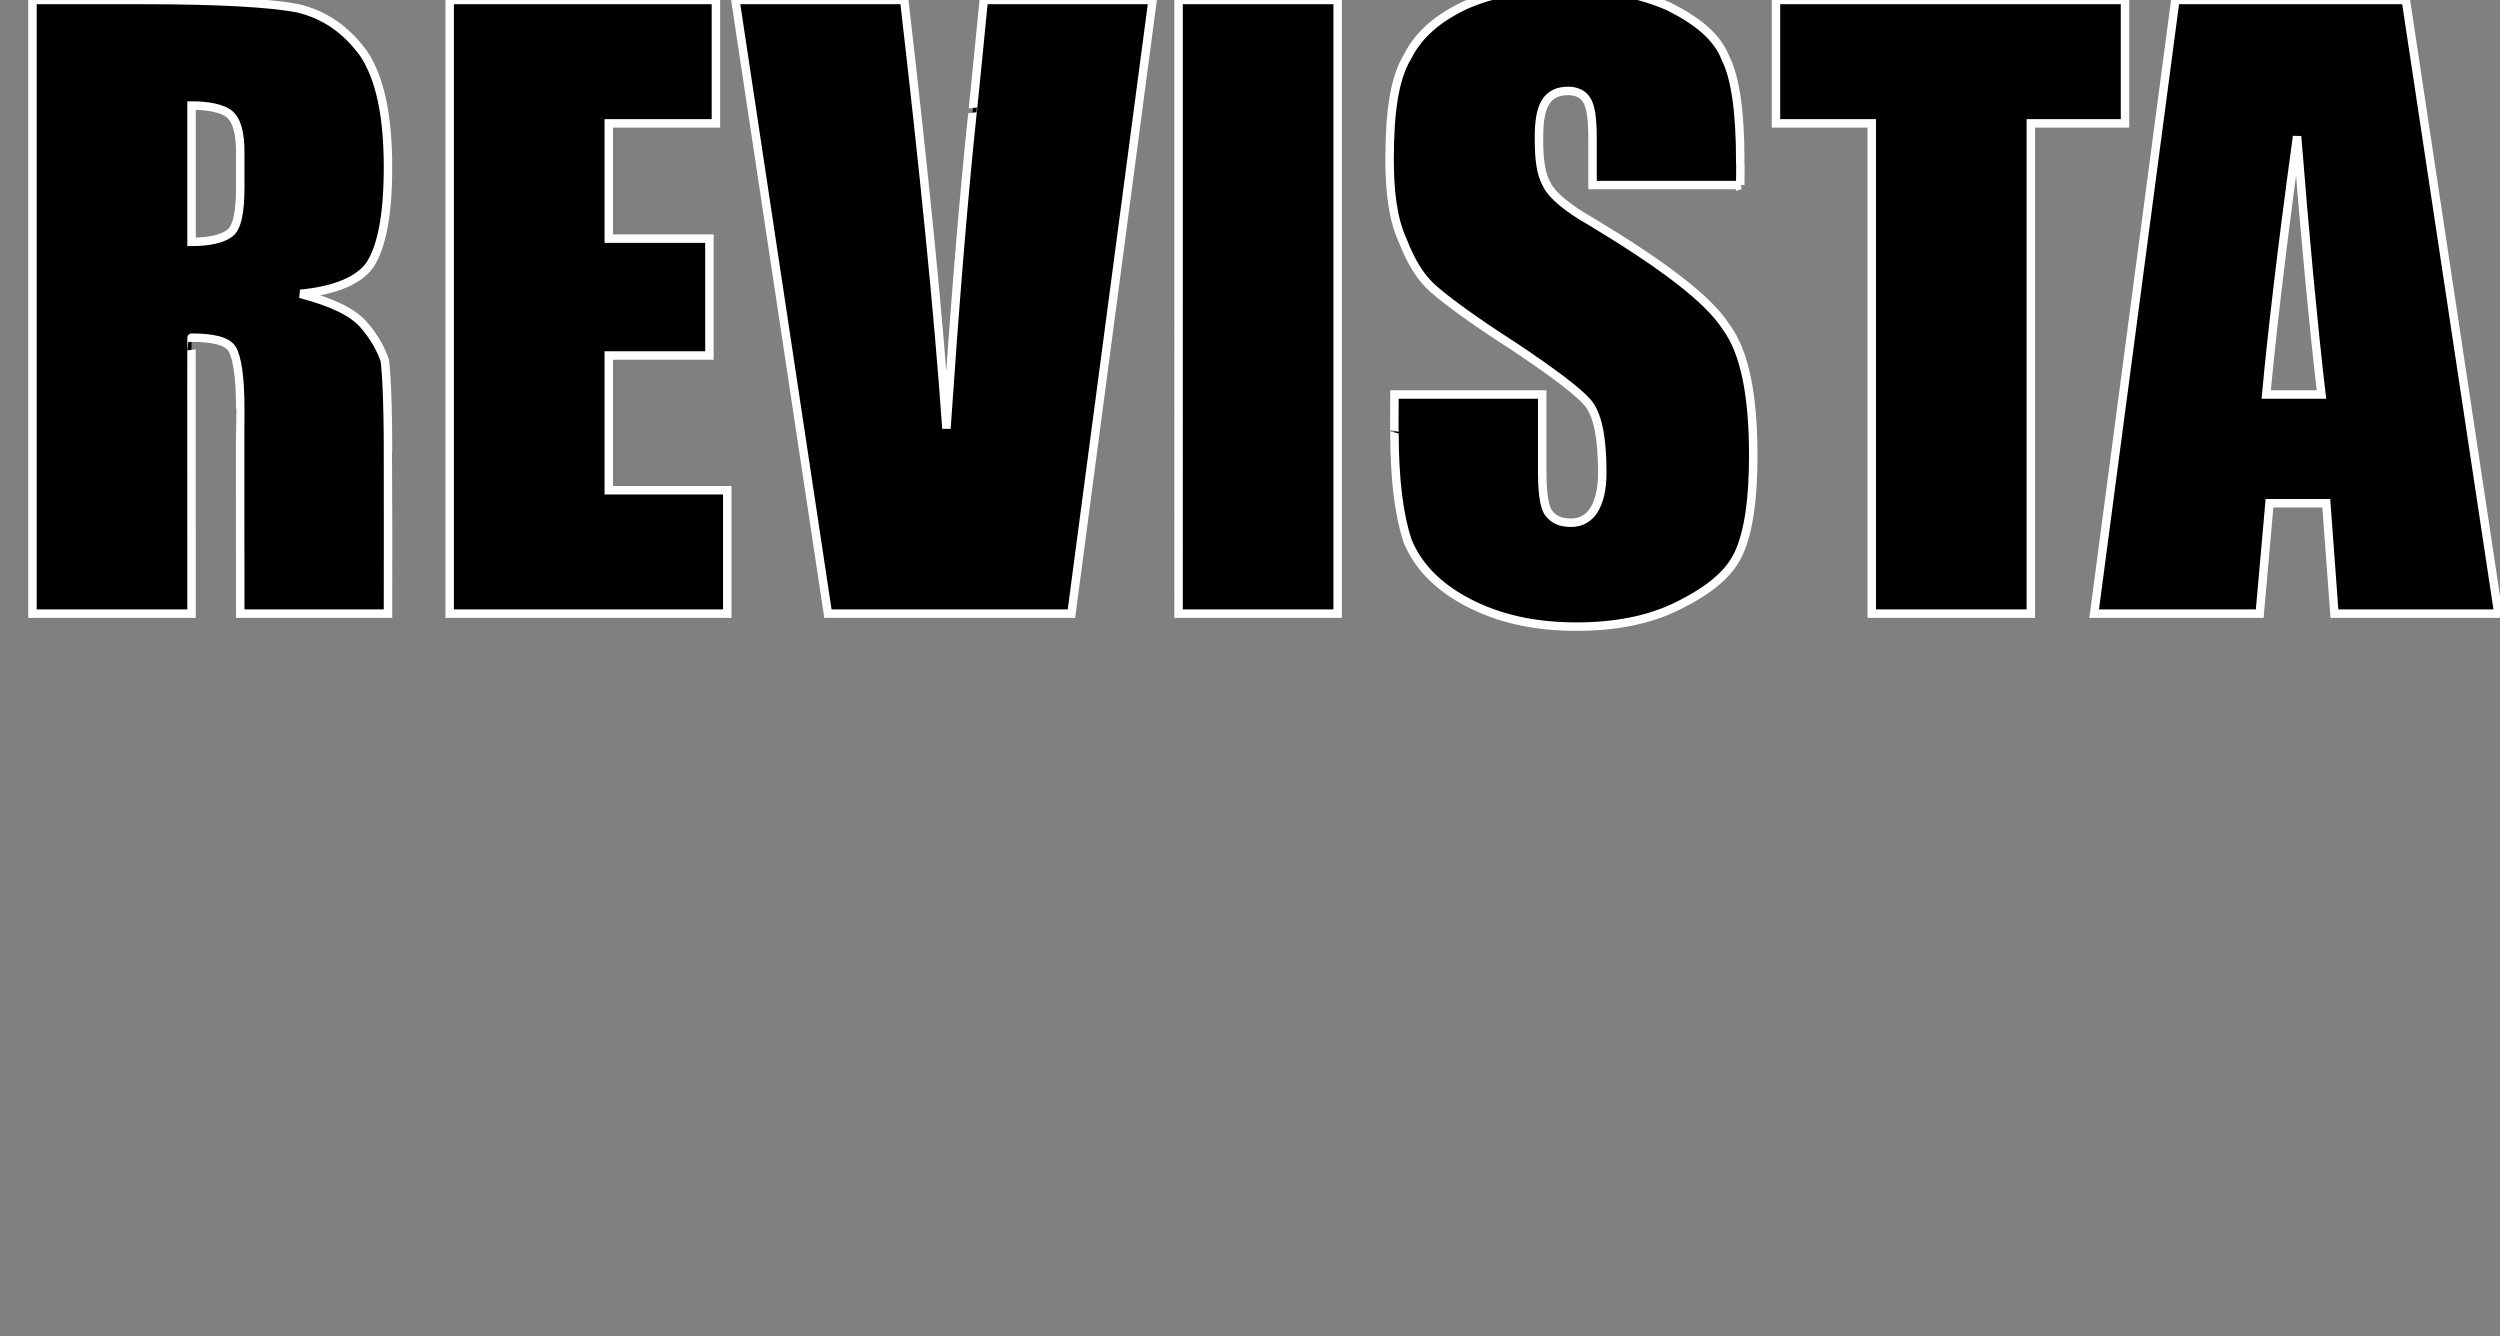 <?xml version="1.0" standalone="no"?><!DOCTYPE svg PUBLIC "-//W3C//DTD SVG 1.1//EN" "http://www.w3.org/Graphics/SVG/1.1/DTD/svg11.dtd"><svg xmlns="http://www.w3.org/2000/svg" version="1.1" width="154px" height="82.3px" viewBox="0 0 154 82.3"><rect x="0" y="0" width="154" height="82.3" fill="#808080" stroke="none"/><desc>REVISTA</desc><defs/><g id="Polygon21820"><path d="m2 0h6.9c4.7 0 7.8.2 9.4.5c1.7.4 3 1.3 4.1 2.8c1 1.5 1.5 3.8 1.5 7c0 3-.4 4.9-1.1 6c-.7 1-2.2 1.6-4.3 1.8c1.9.5 3.2 1.1 3.9 1.9c.7.8 1.1 1.6 1.3 2.2c.1.7.2 2.6.2 5.6c.01.03 0 10 0 10h-9.1s-.02-12.56 0-12.6c0-2-.2-3.2-.5-3.7c-.3-.5-1.2-.7-2.5-.7c-.01-.04 0 17 0 17H2V0zm9.8 6.5v8.4c1.1 0 1.9-.2 2.3-.5c.5-.3.7-1.3.7-2.9V9.4c0-1.2-.2-2-.7-2.4c-.4-.3-1.2-.5-2.3-.5zM27.7 0h16.4v7.6h-6.6v7.1h6.2v7.2h-6.2v8.3h7.3v7.6H27.7V0zM71 0l-5 37.8h-15L45.3 0h10.4c1.2 10.4 2.1 19.2 2.6 26.4c.5-7.3 1-13.7 1.6-19.4c.01.03.7-7 .7-7H71zm11.4 0v37.8h-9.8V0h9.8zm24.8 11.4h-9.1V8.6c0-1.3-.1-2.1-.4-2.5c-.2-.3-.6-.5-1.1-.5c-.6 0-1.1.2-1.4.7c-.3.5-.4 1.2-.4 2.2c0 1.3.1 2.2.5 2.9c.3.6 1.2 1.4 2.8 2.3c4.3 2.6 7.1 4.7 8.2 6.4c1.2 1.6 1.7 4.3 1.7 8c0 2.7-.3 4.7-.9 6c-.6 1.3-1.9 2.3-3.7 3.2c-1.8.9-3.9 1.3-6.3 1.3c-2.6 0-4.8-.5-6.7-1.5c-1.9-1-3.1-2.3-3.7-3.8c-.5-1.5-.8-3.7-.8-6.6c-.02.04 0-2.4 0-2.4h9.1v4.6c0 1.4.1 2.3.4 2.7c.3.4.7.6 1.4.6c.6 0 1.1-.3 1.4-.8c.3-.5.5-1.2.5-2.3c0-2.2-.3-3.6-.9-4.3c-.6-.7-2.2-1.9-4.6-3.5c-2.5-1.6-4.1-2.8-4.9-3.5c-.8-.7-1.4-1.7-1.9-3c-.6-1.3-.8-3-.8-5c0-2.9.3-5 1.1-6.3c.7-1.4 1.9-2.4 3.6-3.2c1.6-.7 3.6-1.1 5.9-1.1c2.6 0 4.8.4 6.6 1.2c1.8.9 3 1.9 3.5 3.2c.6 1.2.9 3.3.9 6.3c.02.05 0 1.5 0 1.5zM130.9 0v7.6h-5.8v30.2h-9.8V7.6h-5.9V0h21.5zm17.3 0l5.7 37.8h-10.1l-.5-6.8h-3.5l-.6 6.8H129L134 0h14.2zM143 24.3c-.5-4.3-1-9.6-1.5-15.9c-1 7.3-1.6 12.6-1.9 15.9h3.4z" style="stroke-width:0.391pt; stroke:#fff;" fill="#000"/></g></svg>
